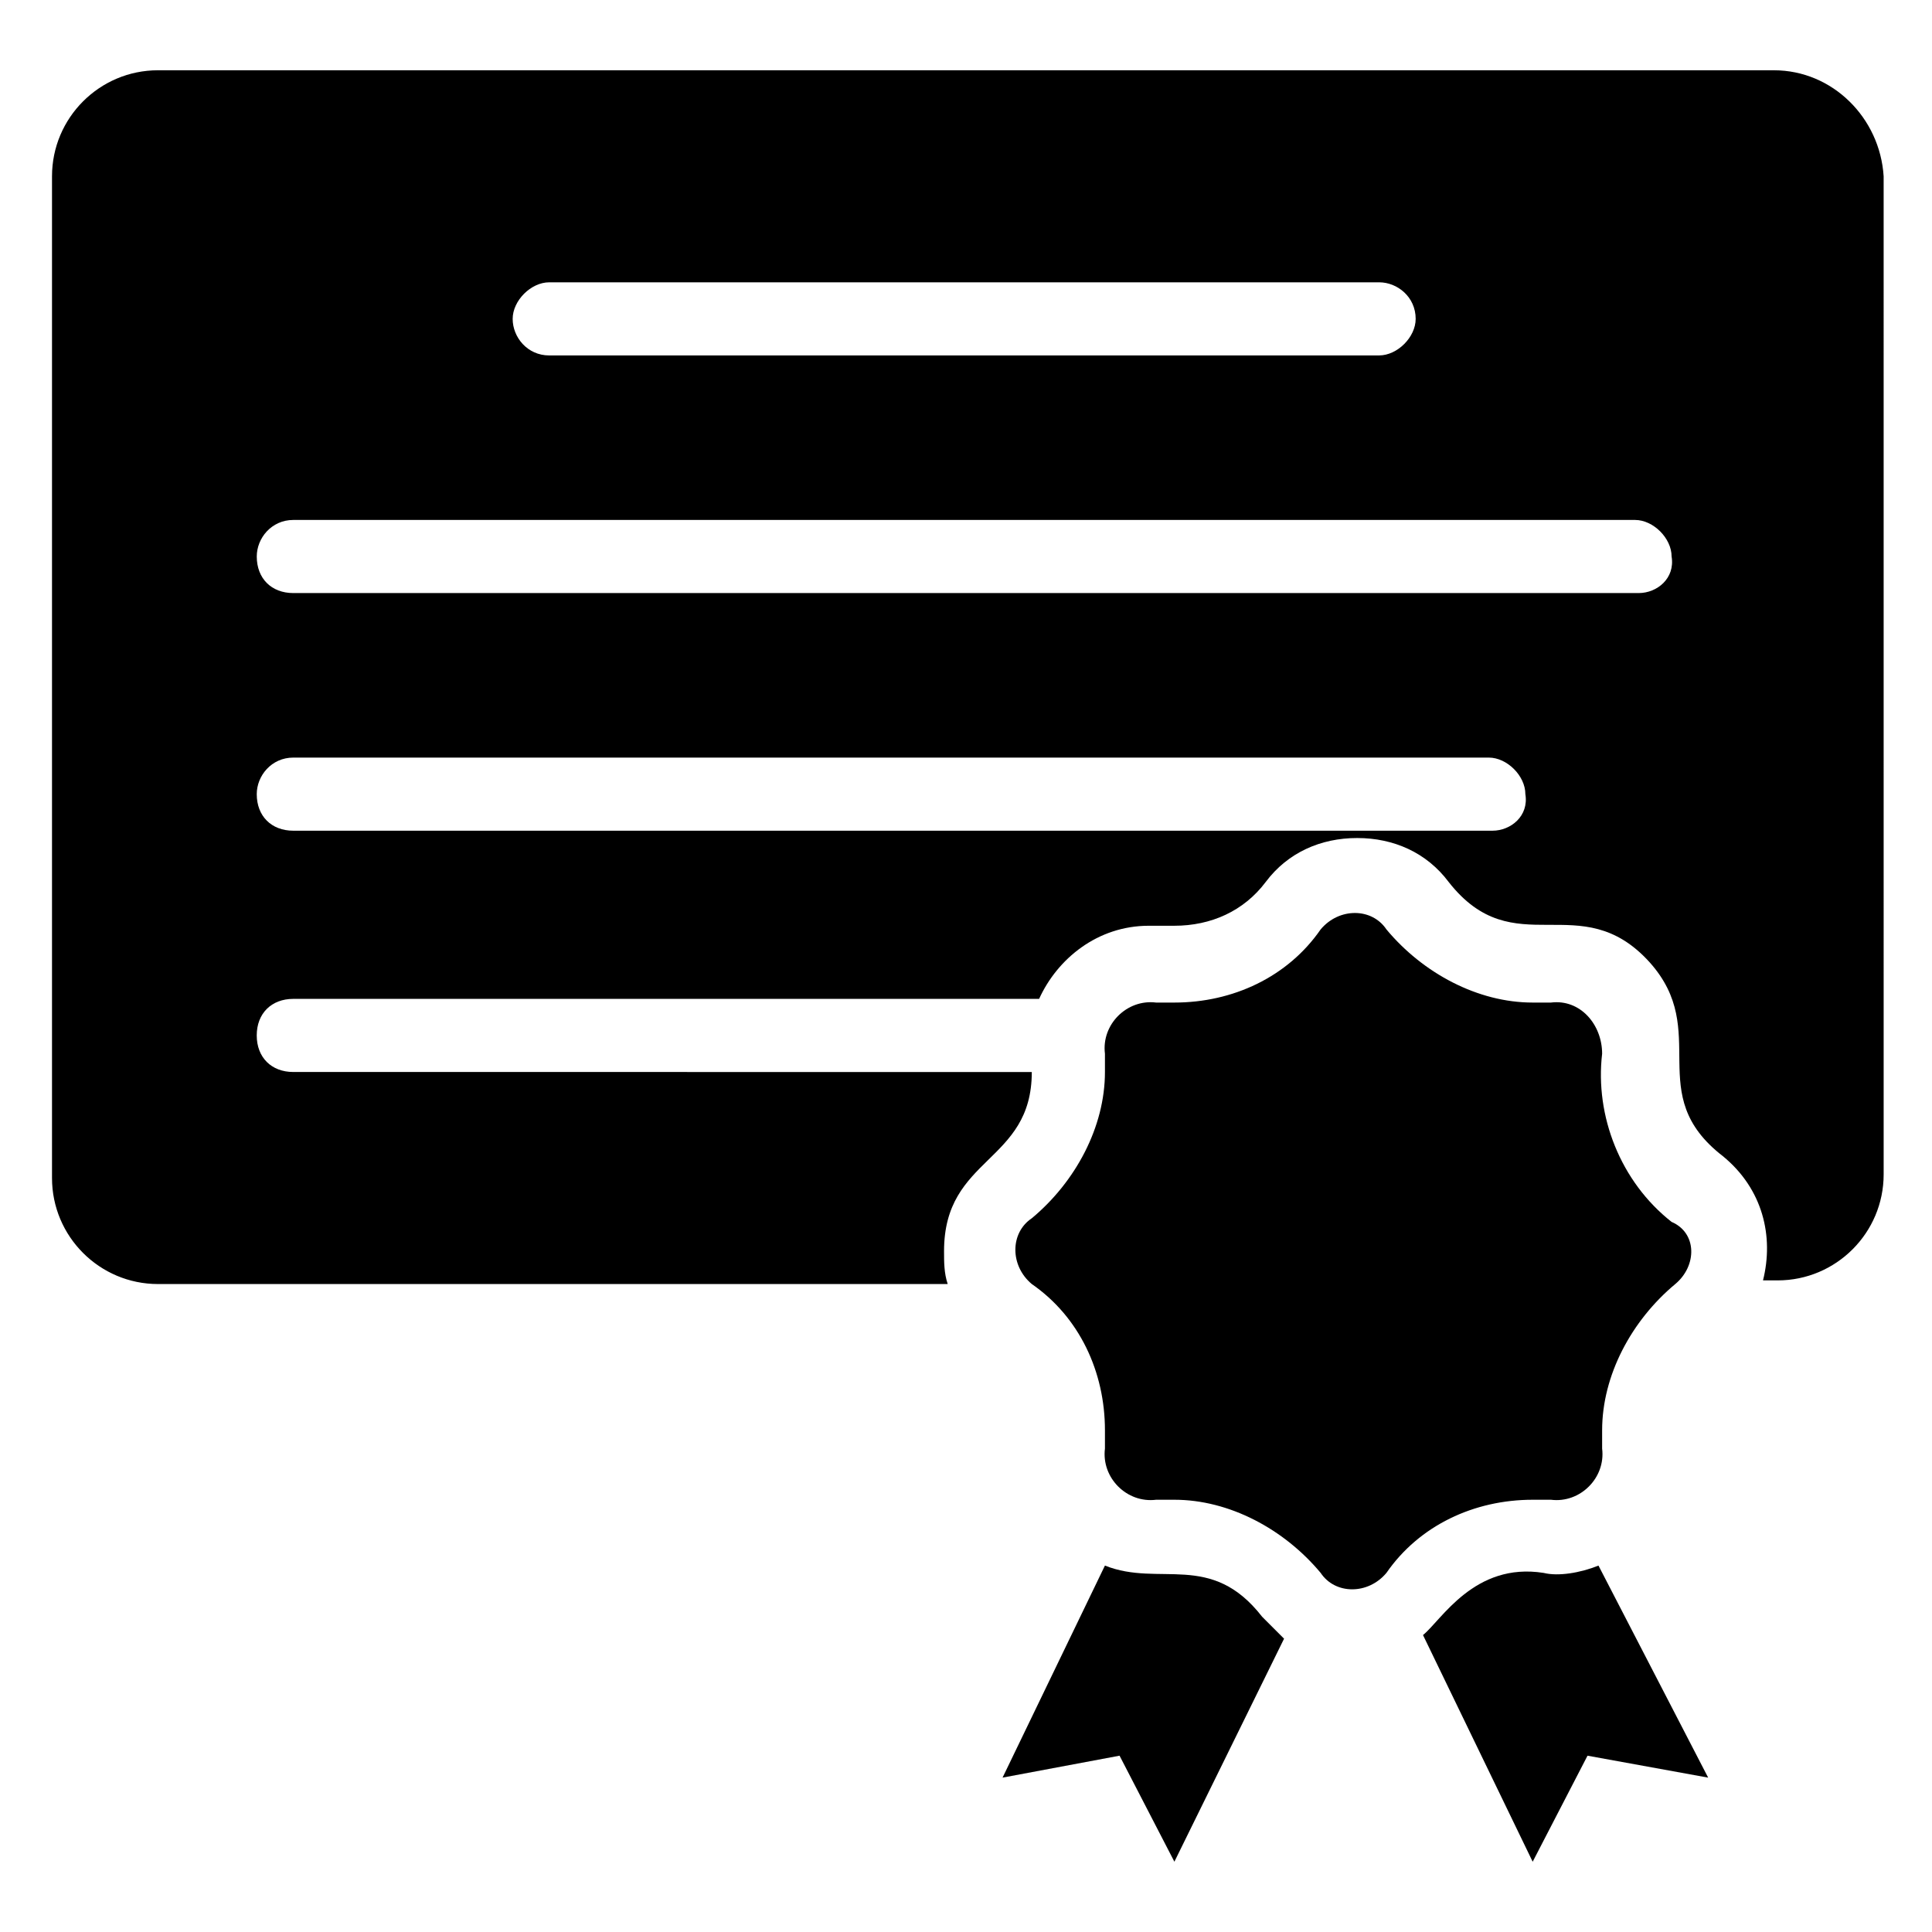<?xml version="1.0" encoding="UTF-8"?>
<!-- Uploaded to: SVG Repo, www.svgrepo.com, Generator: SVG Repo Mixer Tools -->
<svg fill="#000000" width="800px" height="800px" version="1.1" viewBox="144 144 512 512" xmlns="http://www.w3.org/2000/svg">
 <g>
  <path d="m614.12 162.62h-428.24c-15.5 0-28.098 12.598-28.098 28.098v265.47c0 15.5 12.594 28.098 28.098 28.098h209.27c-0.969-2.906-0.969-5.812-0.969-8.719 0-25.191 23.254-23.254 23.254-47.473l-195.71-0.004c-5.812 0-9.688-3.875-9.688-9.688s3.875-9.688 9.688-9.688h197.65c4.844-10.656 15.5-19.379 29.066-19.379h6.781c9.688 0 18.41-3.875 24.223-11.625s14.531-11.625 24.223-11.625c9.688 0 18.41 3.875 24.223 11.625 17.441 22.285 34.879 0.969 53.289 21.316 16.469 18.41-1.938 34.879 19.379 51.352 10.656 8.719 13.562 21.316 10.656 32.941h3.875c15.5 0 28.098-12.594 28.098-28.098l-0.004-264.5c-0.969-15.5-13.562-28.098-29.066-28.098zm-324.57 56.195h219.93c4.844 0 9.688 3.875 9.688 9.688 0 4.844-4.844 9.688-9.688 9.688l-219.93 0.004c-5.812 0-9.688-4.844-9.688-9.688 0-4.848 4.844-9.691 9.688-9.691zm249.97 145.33h-317.79c-5.812 0-9.688-3.875-9.688-9.688 0-4.844 3.875-9.688 9.688-9.688h316.82c4.844 0 9.688 4.844 9.688 9.688 0.969 5.809-3.875 9.688-8.719 9.688zm38.754-62.977h-356.54c-5.812 0-9.688-3.875-9.688-9.688 0-4.844 3.875-9.688 9.688-9.688h355.57c4.844 0 9.688 4.844 9.688 9.688 0.969 5.812-3.875 9.688-8.719 9.688z"/>
  <path d="m596.68 615.09-31.973-5.812-14.531 28.098-29.066-60.07c4.844-3.875 13.562-19.379 31.973-16.469 3.875 0.969 9.688 0 14.531-1.938z"/>
  <path d="m484.29 578.27-29.066 59.102-14.531-28.098-31.004 5.812 27.129-56.195c14.531 5.812 28.098-3.875 41.66 13.562 1.938 1.941 3.875 3.879 5.812 5.816z"/>
  <path d="m587.96 484.29c-11.625 9.688-19.379 24.223-19.379 38.754v4.844c0.969 7.75-5.812 14.531-13.562 13.562h-4.844c-15.5 0-30.035 6.781-38.754 19.379-4.844 5.812-13.562 5.812-17.441 0-9.688-11.625-24.223-19.379-38.754-19.379h-4.844c-7.75 0.969-14.531-5.812-13.562-13.562v-4.844c0-15.5-6.781-30.035-19.379-38.754-5.812-4.844-5.812-13.562 0-17.441 11.625-9.688 19.379-24.223 19.379-38.754v-4.844c-0.969-7.75 5.812-14.531 13.562-13.562h4.844c15.5 0 30.035-6.781 38.754-19.379 4.844-5.812 13.562-5.812 17.441 0 9.688 11.625 24.223 19.379 38.754 19.379h4.844c7.75-0.969 13.562 5.812 13.562 13.562-1.938 16.469 4.844 33.91 18.41 44.566 6.781 2.91 6.781 11.629 0.969 16.473z"/>
 </g>
</svg>